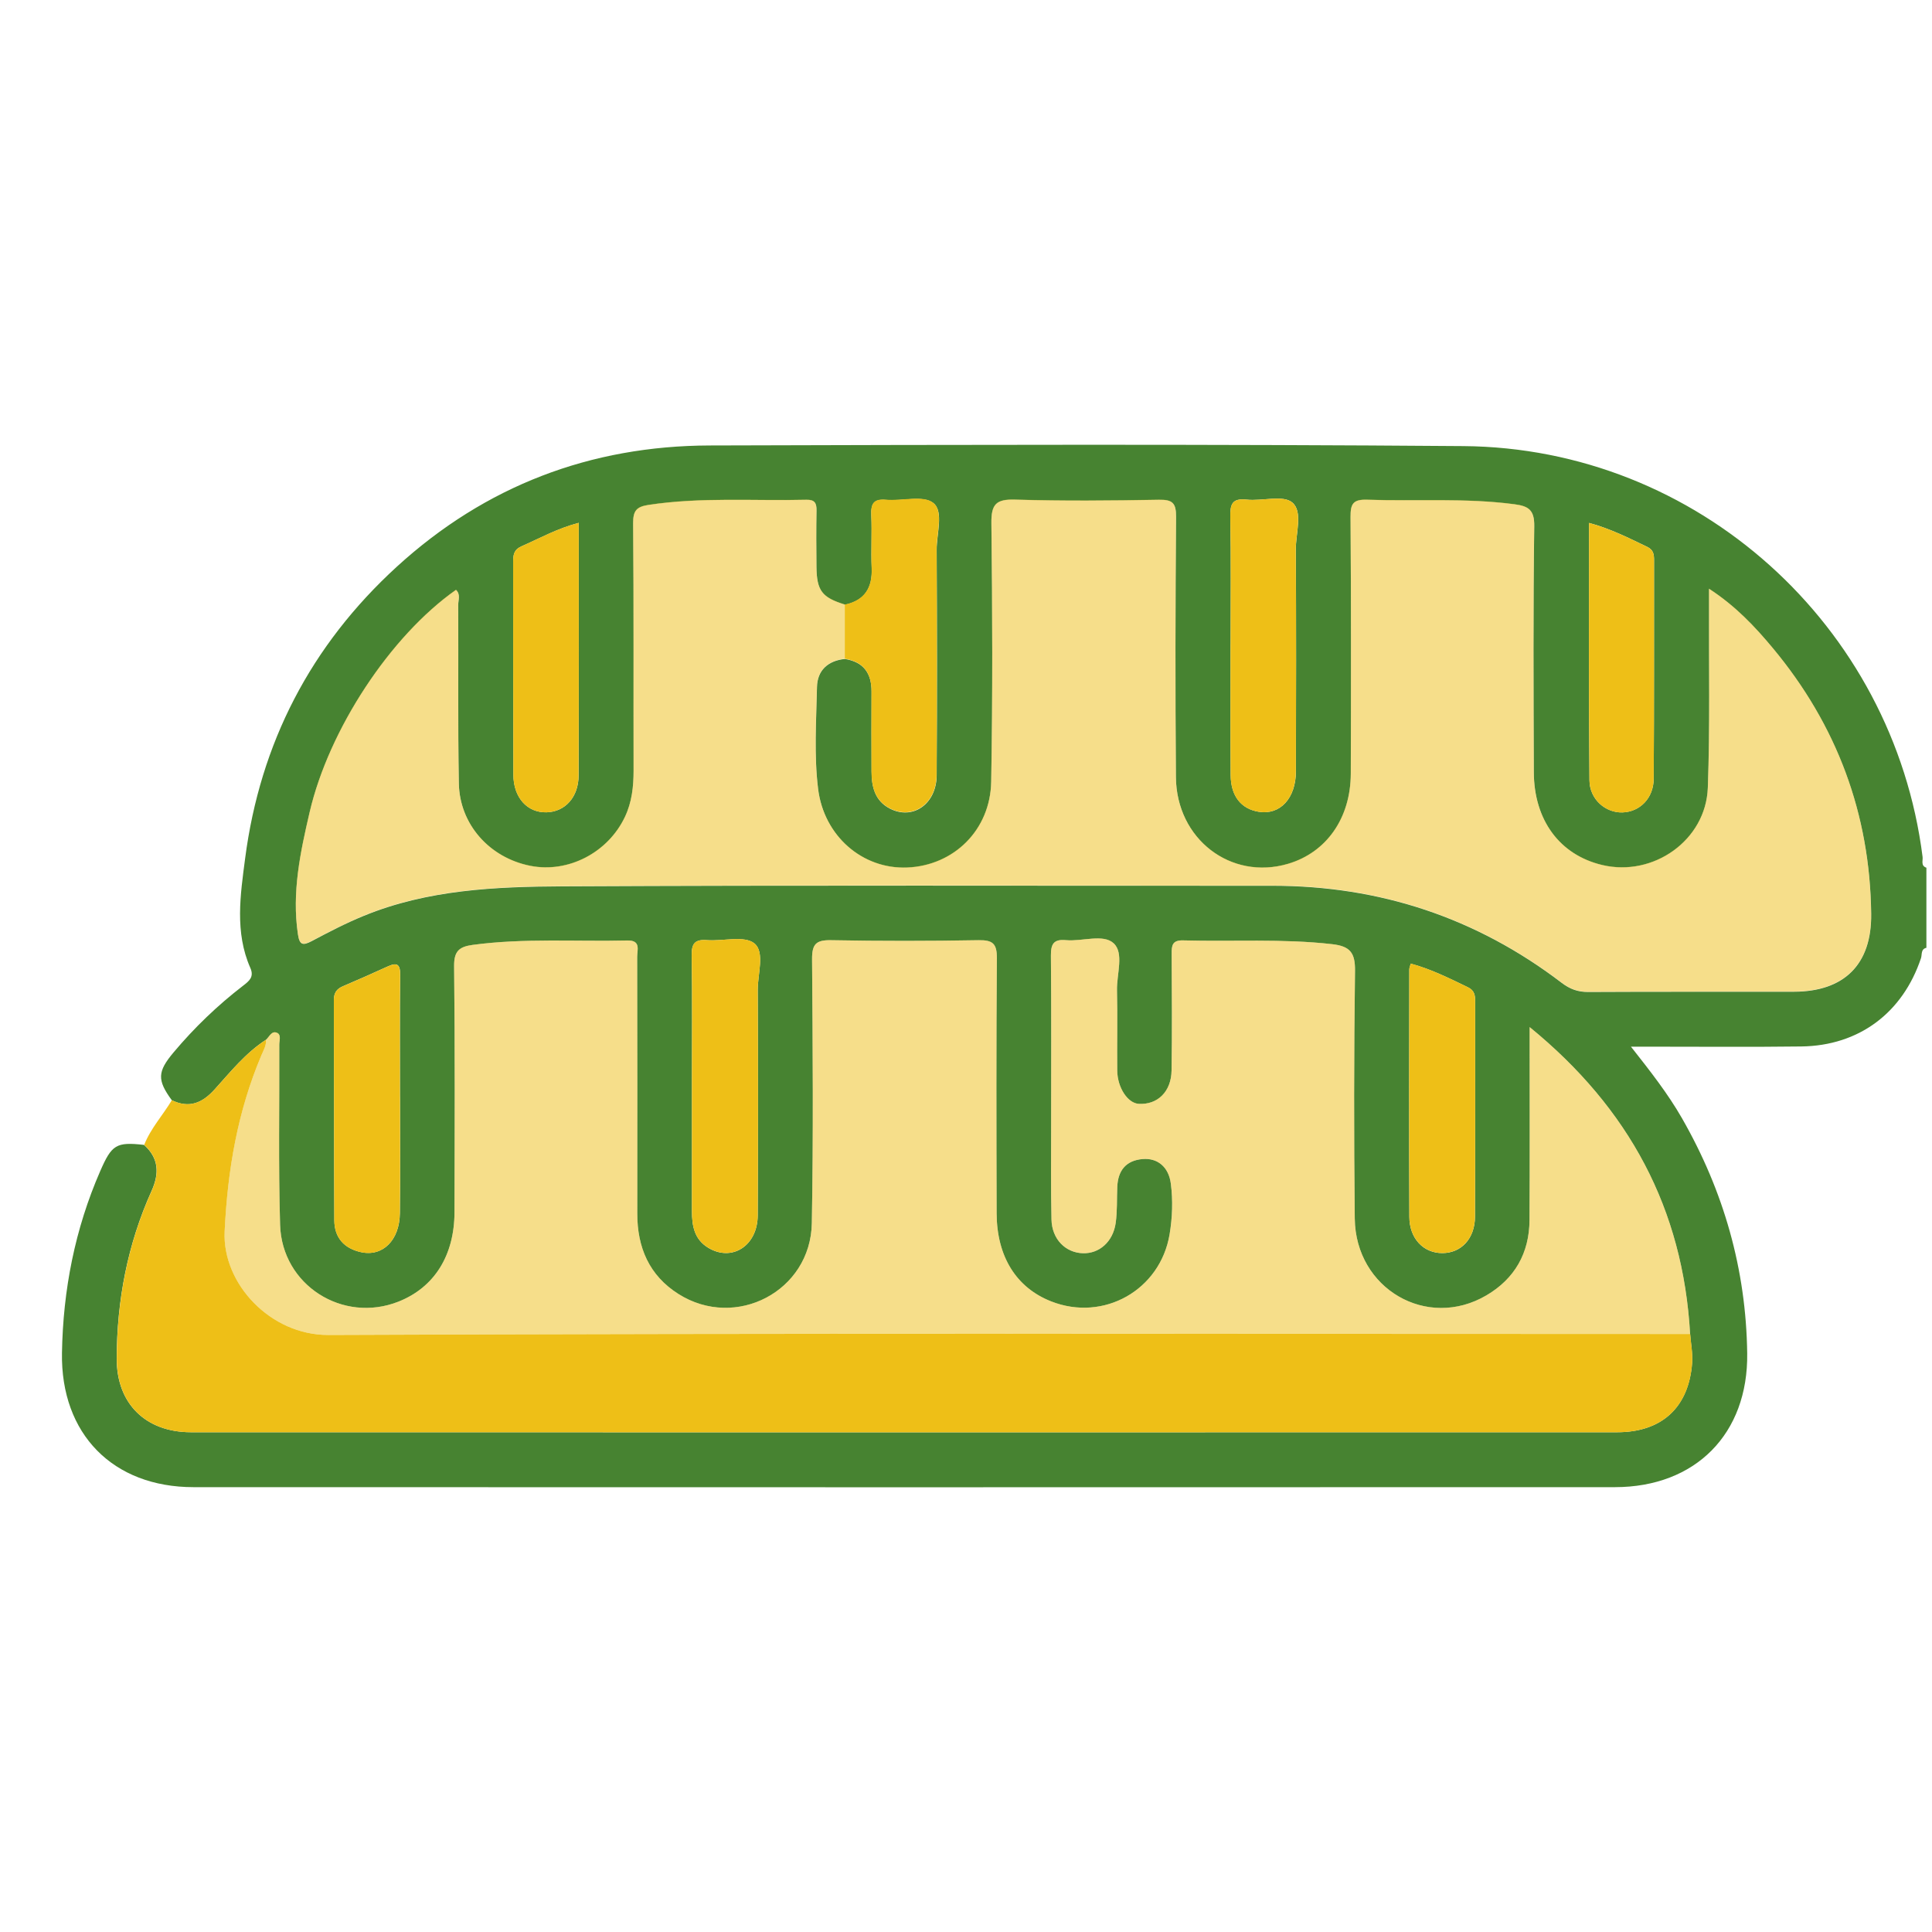 <?xml version="1.0" encoding="UTF-8"?> <svg xmlns="http://www.w3.org/2000/svg" id="Capa_1" data-name="Capa 1" viewBox="0 0 400 400"><defs><style> .cls-1 { fill: #478331; } .cls-1, .cls-2, .cls-3 { stroke-width: 0px; } .cls-2, .cls-3 { fill: #eebf17; } .cls-3 { opacity: .5; } </style></defs><path class="cls-1" d="m398.84,196.23c-1.2.27-.87,1.42-1.12,2.15-3.78,11.31-12.83,18.13-24.8,18.28-10.8.14-21.6.03-32.41.04-.7,0-1.41,0-2.84,0,4.03,5.11,7.64,9.72,10.55,14.79,8.65,15.09,13.29,31.3,13.52,48.71.22,16.64-10.69,27.69-27.38,27.7-98.1.03-196.2.03-294.3,0-16.69,0-27.51-11.02-27.23-27.79.22-13.03,2.68-25.64,7.92-37.65,2.38-5.45,3.29-6.08,9.08-5.42,3.06,2.76,3.18,5.9,1.55,9.53-4.97,11.02-7.19,22.66-7.22,34.71-.02,9.32,5.98,15.24,15.37,15.25,98.43.02,196.86.02,295.29,0,9.25,0,14.84-5.17,15.51-14.35.14-1.98-.26-3.99-.41-5.99-1.47-25.87-12.58-46.69-33.22-63.54,0,2.1,0,3.31,0,4.52,0,11.81.04,23.62-.03,35.44-.04,6.83-3.06,12.14-8.92,15.58-12.3,7.23-27.1-1.35-27.26-15.9-.19-17.09-.18-34.18.05-51.27.05-3.78-1.02-5.12-4.75-5.54-10.29-1.17-20.59-.5-30.87-.78-2.25-.06-2.35,1.11-2.34,2.8.04,8.04.11,16.09-.02,24.13-.07,4.42-2.92,7.13-6.79,6.91-2.27-.12-4.43-3.34-4.46-6.91-.06-5.53.08-11.06-.05-16.59-.08-3.35,1.51-7.74-.71-9.76-2.16-1.97-6.49-.32-9.85-.63-2.54-.24-3.14.78-3.12,3.19.11,11.69.05,23.37.05,35.06,0,6.53-.08,13.07.07,19.6.09,4.05,2.89,6.86,6.49,6.97,3.39.11,6.24-2.36,6.8-6.25.35-2.47.22-5,.33-7.51.15-3.36,1.78-5.44,5.23-5.74,3.1-.27,5.42,1.63,5.86,5.1.45,3.49.32,7-.26,10.5-1.93,11.51-13.63,18.15-24.52,13.87-7.22-2.84-11.26-9.26-11.29-18.27-.05-17.59-.09-35.19.05-52.78.02-3.01-.84-3.78-3.78-3.73-10.18.18-20.36.19-30.53,0-3.12-.06-3.97.79-3.95,3.94.14,18.22.28,36.44-.05,54.66-.25,14.08-15.75,22.16-27.63,14.64-6.05-3.83-8.52-9.63-8.51-16.65.01-17.72.02-35.44-.02-53.15,0-1.42.82-3.45-2.04-3.38-10.67.25-21.35-.52-32,.91-2.82.38-3.9,1.3-3.86,4.43.19,16.96.12,33.93.08,50.89-.02,9.02-4.2,15.61-11.6,18.54-11.54,4.56-24.14-3.42-24.51-15.9-.37-12.43-.12-24.88-.17-37.32,0-.83.45-2.02-.45-2.43-1.15-.51-1.6.83-2.31,1.44-4.22,2.73-7.33,6.62-10.63,10.28-2.55,2.83-5.28,3.97-8.86,2.23-3.07-4.2-2.98-5.92.38-9.92,4.3-5.12,9.09-9.72,14.38-13.79,1.27-.98,2.32-1.81,1.5-3.68-3.26-7.4-2.06-15.14-1.08-22.66,3.11-23.9,13.61-44.15,31.43-60.43,18.31-16.72,40.07-25.01,64.76-25.08,52.01-.15,104.03-.28,156.04.13,48.39.38,89.01,37.07,95.07,85.05.1.77-.42,1.83.79,2.24v16.59Zm-223.93-71.06c-4.73-1.46-5.81-2.86-5.87-7.79-.04-3.89-.06-7.79.01-11.68.03-1.55-.38-2.26-2.09-2.22-10.91.27-21.85-.59-32.73,1.07-2.45.38-3.16,1.22-3.14,3.76.14,17.08.05,34.17.09,51.26,0,3.31-.36,6.53-1.78,9.54-3.51,7.44-11.76,11.7-19.59,10.16-8.44-1.66-14.66-8.57-14.81-17.09-.22-12.31-.07-24.62-.13-36.93,0-1.02.52-2.21-.46-3.12-13.59,9.55-26.3,28.89-30.29,45.99-1.94,8.33-3.72,16.65-2.44,25.3.33,2.22.98,2.42,2.86,1.43,3.54-1.88,7.11-3.74,10.82-5.25,13.18-5.4,27.19-6.02,41.1-6.09,48.99-.25,97.99-.1,146.99-.12,22.21,0,42.2,6.61,59.87,20.09,1.68,1.28,3.33,1.91,5.48,1.9,14.2-.08,28.39-.02,42.59-.05,10.4-.02,16.15-5.61,16.02-16.13-.25-20.7-7.11-39.08-20.35-54.99-3.71-4.46-7.72-8.73-13.22-12.31,0,1.46,0,2.3,0,3.13-.05,12.69.21,25.39-.25,38.06-.39,10.88-11.28,18.53-21.87,16.01-8.79-2.09-14.13-9.26-14.16-19.26-.06-16.96-.15-33.92.09-50.88.05-3.4-1.2-4.17-4.09-4.55-10.14-1.35-20.33-.58-30.49-.94-2.94-.1-3.47.85-3.45,3.57.12,17.71.1,35.43.05,53.14-.03,9.23-5.04,16.32-12.99,18.67-11.84,3.49-23.12-5.11-23.22-17.97-.14-17.96-.11-35.93.03-53.89.02-2.86-.75-3.56-3.55-3.51-9.92.18-19.85.27-29.77-.03-3.91-.12-4.96.92-4.91,4.87.21,17.84.27,35.68-.04,53.51-.17,10.05-7.76,17.4-17.39,17.79-9.26.38-17.25-6.52-18.45-16.29-.86-6.99-.38-14.05-.23-21.08.07-3.45,2.25-5.45,5.76-5.82,3.87.6,5.56,2.95,5.54,6.77-.03,5.52-.02,11.04,0,16.55.01,3.15.68,6.03,3.76,7.64,4.77,2.49,9.69-.91,9.72-6.91.09-15.55.07-31.1,0-46.65-.02-3.33,1.49-7.89-.67-9.66-2.06-1.69-6.45-.37-9.8-.67-2.64-.24-3.16.87-3.06,3.2.16,3.63-.08,7.28.08,10.91.18,4.12-1.44,6.73-5.56,7.61Zm79.87,8.21c0,9.04-.04,18.07.02,27.11.03,4.33,2.16,6.99,5.82,7.58,4.41.71,7.67-2.77,7.69-8.41.04-15.31.06-30.62-.02-45.93-.02-3.33,1.5-7.78-.72-9.68-1.9-1.64-6.24-.26-9.45-.61-3.04-.33-3.44.96-3.39,3.59.16,8.78.06,17.57.06,26.35Zm-111.52,90.71c0,8.9,0,17.8,0,26.7,0,2.98.49,5.77,3.31,7.51,4.94,3.04,10.28-.34,10.31-6.69.07-15.54.07-31.09,0-46.63-.02-3.33,1.51-7.87-.7-9.66-2.08-1.68-6.45-.42-9.8-.67-2.47-.19-3.21.65-3.17,3.13.14,8.77.05,17.55.05,26.32Zm185.74-115.82c0,17.94-.1,35.6.08,53.27.04,4,3.36,6.76,6.82,6.66,3.61-.11,6.45-2.93,6.48-6.98.1-15.08.05-30.16.07-45.24,0-1.18-.11-2.13-1.41-2.76-3.82-1.83-7.6-3.76-12.04-4.96Zm-246.19,118.83c0-8.42-.06-16.83.04-25.25.03-2.23-.66-2.64-2.57-1.76-3.08,1.4-6.17,2.78-9.28,4.1-1.32.56-1.88,1.4-1.87,2.87.05,15.2.01,30.4.09,45.59.02,3.61,2.05,5.85,5.56,6.6,4.45.96,7.94-2.46,8.01-8.05.11-8.04.03-16.08.03-24.12Zm37.01-118.85c-4.47,1.17-8.07,3.2-11.83,4.85-1.64.72-1.74,1.83-1.74,3.29.03,14.67-.02,29.34.04,44.01.02,4.76,2.89,7.88,6.86,7.78,3.83-.1,6.63-3.11,6.65-7.66.07-17.3.03-34.6.03-52.28Zm172.26,91.26c-.13.52-.3.86-.3,1.2-.02,17.08-.07,34.16.01,51.23.02,4.52,2.95,7.51,6.83,7.5,3.9,0,6.74-2.99,6.76-7.53.07-14.82.02-29.64.04-44.45,0-1.31-.08-2.38-1.53-3.07-3.82-1.84-7.6-3.75-11.81-4.88Z"></path><path class="cls-2" d="m349.94,276.19c.15,2,.55,4.01.41,5.99-.67,9.17-6.26,14.35-15.51,14.35-98.43.02-196.86.02-295.29,0-9.39,0-15.4-5.92-15.37-15.25.03-12.05,2.25-23.69,7.22-34.71,1.63-3.62,1.51-6.76-1.55-9.53,1.35-3.43,3.86-6.14,5.73-9.26,3.58,1.74,6.3.6,8.86-2.23,3.3-3.66,6.42-7.55,10.63-10.28.09,1.19-.51,2.17-.95,3.21-4.94,11.66-7.01,23.79-7.61,36.48-.51,10.78,9.46,21.48,21.47,21.43,93.99-.39,187.98-.21,281.97-.2Z"></path><path class="cls-3" d="m174.9,136.39c-3.5.37-5.69,2.37-5.76,5.82-.15,7.02-.63,14.08.23,21.08,1.2,9.77,9.19,16.68,18.45,16.29,9.62-.4,17.21-7.74,17.39-17.79.31-17.83.25-35.68.04-53.51-.05-3.95,1.01-4.99,4.91-4.87,9.92.29,19.85.21,29.77.03,2.8-.05,3.57.65,3.55,3.51-.14,17.96-.17,35.93-.03,53.89.1,12.86,11.38,21.46,23.22,17.97,7.95-2.35,12.96-9.44,12.99-18.67.05-17.71.08-35.43-.05-53.14-.02-2.72.51-3.67,3.45-3.57,10.16.36,20.34-.4,30.49.94,2.89.38,4.14,1.15,4.09,4.55-.24,16.96-.15,33.92-.09,50.88.03,10,5.38,17.17,14.16,19.26,10.59,2.52,21.48-5.13,21.87-16.01.46-12.67.2-25.37.25-38.06,0-.83,0-1.67,0-3.13,5.5,3.59,9.51,7.85,13.22,12.31,13.24,15.91,20.1,34.28,20.35,54.99.13,10.52-5.62,16.11-16.02,16.13-14.2.03-28.39-.03-42.59.05-2.15.01-3.8-.61-5.48-1.9-17.67-13.48-37.66-20.1-59.87-20.09-49,.02-97.99-.13-146.99.12-13.91.07-27.92.69-41.1,6.09-3.7,1.52-7.28,3.38-10.82,5.25-1.87.99-2.53.79-2.86-1.43-1.28-8.65.49-16.97,2.44-25.3,3.99-17.1,16.7-36.44,30.29-45.99.98.92.46,2.1.46,3.12.06,12.31-.09,24.63.13,36.93.15,8.53,6.37,15.43,14.81,17.09,7.83,1.54,16.08-2.72,19.59-10.16,1.42-3.01,1.79-6.23,1.78-9.54-.04-17.09.05-34.17-.09-51.26-.02-2.54.68-3.39,3.14-3.76,10.88-1.67,21.82-.8,32.73-1.07,1.71-.04,2.12.67,2.09,2.22-.07,3.89-.06,7.79-.01,11.68.06,4.93,1.14,6.33,5.87,7.79,0,3.74,0,7.48,0,11.22Z"></path><path class="cls-3" d="m349.94,276.19c-93.99,0-187.98-.19-281.97.2-12.02.05-21.98-10.65-21.47-21.43.6-12.69,2.67-24.82,7.61-36.48.44-1.04,1.04-2.02.95-3.21.71-.61,1.16-1.96,2.31-1.44.9.4.45,1.59.45,2.43.05,12.44-.19,24.89.17,37.32.37,12.49,12.98,20.46,24.51,15.9,7.4-2.92,11.58-9.51,11.6-18.54.04-16.96.11-33.93-.08-50.89-.04-3.13,1.04-4.05,3.86-4.43,10.64-1.43,21.33-.65,32-.91,2.86-.07,2.04,1.96,2.04,3.38.04,17.72.04,35.44.02,53.15,0,7.02,2.46,12.82,8.51,16.65,11.88,7.51,27.38-.56,27.63-14.64.32-18.21.19-36.44.05-54.66-.02-3.14.82-4,3.95-3.94,10.17.2,20.36.18,30.53,0,2.94-.05,3.81.72,3.78,3.73-.14,17.59-.11,35.18-.05,52.78.03,9.01,4.08,15.43,11.29,18.27,10.9,4.28,22.59-2.35,24.52-13.87.59-3.5.71-7.02.26-10.5-.45-3.47-2.76-5.36-5.86-5.1-3.45.3-5.08,2.38-5.23,5.74-.11,2.5.02,5.04-.33,7.51-.56,3.9-3.41,6.36-6.8,6.25-3.6-.11-6.4-2.92-6.49-6.97-.15-6.53-.07-13.07-.07-19.6,0-11.69.06-23.37-.05-35.06-.02-2.41.58-3.42,3.12-3.19,3.35.31,7.69-1.34,9.85.63,2.22,2.02.63,6.41.71,9.76.13,5.53,0,11.06.05,16.59.04,3.57,2.19,6.78,4.46,6.91,3.87.21,6.72-2.5,6.79-6.91.13-8.04.07-16.08.02-24.13,0-1.69.09-2.86,2.34-2.8,10.29.29,20.59-.39,30.87.78,3.73.43,4.8,1.76,4.75,5.54-.23,17.09-.24,34.18-.05,51.27.16,14.55,14.96,23.13,27.26,15.9,5.86-3.44,8.88-8.76,8.92-15.58.07-11.81.03-23.62.03-35.44,0-1.21,0-2.42,0-4.52,20.63,16.86,31.74,37.67,33.22,63.54Z"></path><path class="cls-2" d="m174.9,136.39c0-3.74,0-7.48,0-11.22,4.12-.88,5.74-3.5,5.56-7.61-.16-3.63.09-7.28-.08-10.91-.1-2.34.42-3.44,3.06-3.2,3.34.3,7.74-1.01,9.8.67,2.16,1.77.65,6.33.67,9.66.07,15.55.09,31.1,0,46.65-.03,6-4.95,9.4-9.72,6.91-3.08-1.61-3.75-4.49-3.76-7.64-.02-5.52-.03-11.04,0-16.55.02-3.82-1.67-6.16-5.54-6.77Z"></path><path class="cls-2" d="m254.78,133.38c0-8.78.1-17.57-.06-26.35-.05-2.63.35-3.92,3.39-3.59,3.22.35,7.55-1.03,9.45.61,2.22,1.91.7,6.35.72,9.68.08,15.31.06,30.62.02,45.93-.01,5.64-3.28,9.12-7.69,8.41-3.66-.59-5.79-3.25-5.82-7.58-.06-9.04-.02-18.07-.02-27.11Z"></path><path class="cls-2" d="m143.26,224.09c0-8.77.09-17.55-.05-26.32-.04-2.48.7-3.32,3.17-3.13,3.35.26,7.72-1.01,9.8.67,2.22,1.79.69,6.33.7,9.66.08,15.54.08,31.09,0,46.63-.03,6.35-5.37,9.73-10.31,6.69-2.83-1.74-3.31-4.53-3.31-7.51,0-8.9,0-17.8,0-26.7Z"></path><path class="cls-2" d="m329,108.27c4.44,1.2,8.22,3.12,12.04,4.96,1.3.62,1.41,1.57,1.41,2.76-.02,15.08.03,30.16-.07,45.24-.03,4.04-2.87,6.87-6.48,6.98-3.45.1-6.78-2.66-6.82-6.66-.18-17.67-.08-35.33-.08-53.27Z"></path><path class="cls-2" d="m82.81,227.09c0,8.04.08,16.08-.03,24.12-.07,5.59-3.56,9.01-8.01,8.05-3.5-.76-5.54-2.99-5.56-6.6-.07-15.2-.04-30.4-.09-45.59,0-1.47.55-2.31,1.87-2.87,3.11-1.32,6.2-2.7,9.28-4.1,1.91-.87,2.59-.46,2.57,1.76-.1,8.41-.04,16.83-.04,25.25Z"></path><path class="cls-2" d="m119.82,108.24c0,17.68.04,34.98-.03,52.28-.02,4.55-2.82,7.56-6.65,7.66-3.97.1-6.84-3.03-6.86-7.78-.05-14.67-.01-29.34-.04-44.01,0-1.46.1-2.57,1.74-3.29,3.76-1.66,7.36-3.69,11.83-4.85Z"></path><path class="cls-2" d="m292.08,199.5c4.21,1.13,7.99,3.05,11.81,4.88,1.45.7,1.53,1.77,1.53,3.07-.01,14.82.03,29.64-.04,44.45-.02,4.53-2.87,7.52-6.76,7.53-3.87,0-6.81-2.98-6.83-7.5-.08-17.08-.03-34.16-.01-51.23,0-.34.16-.68.3-1.2Z"></path></svg> 